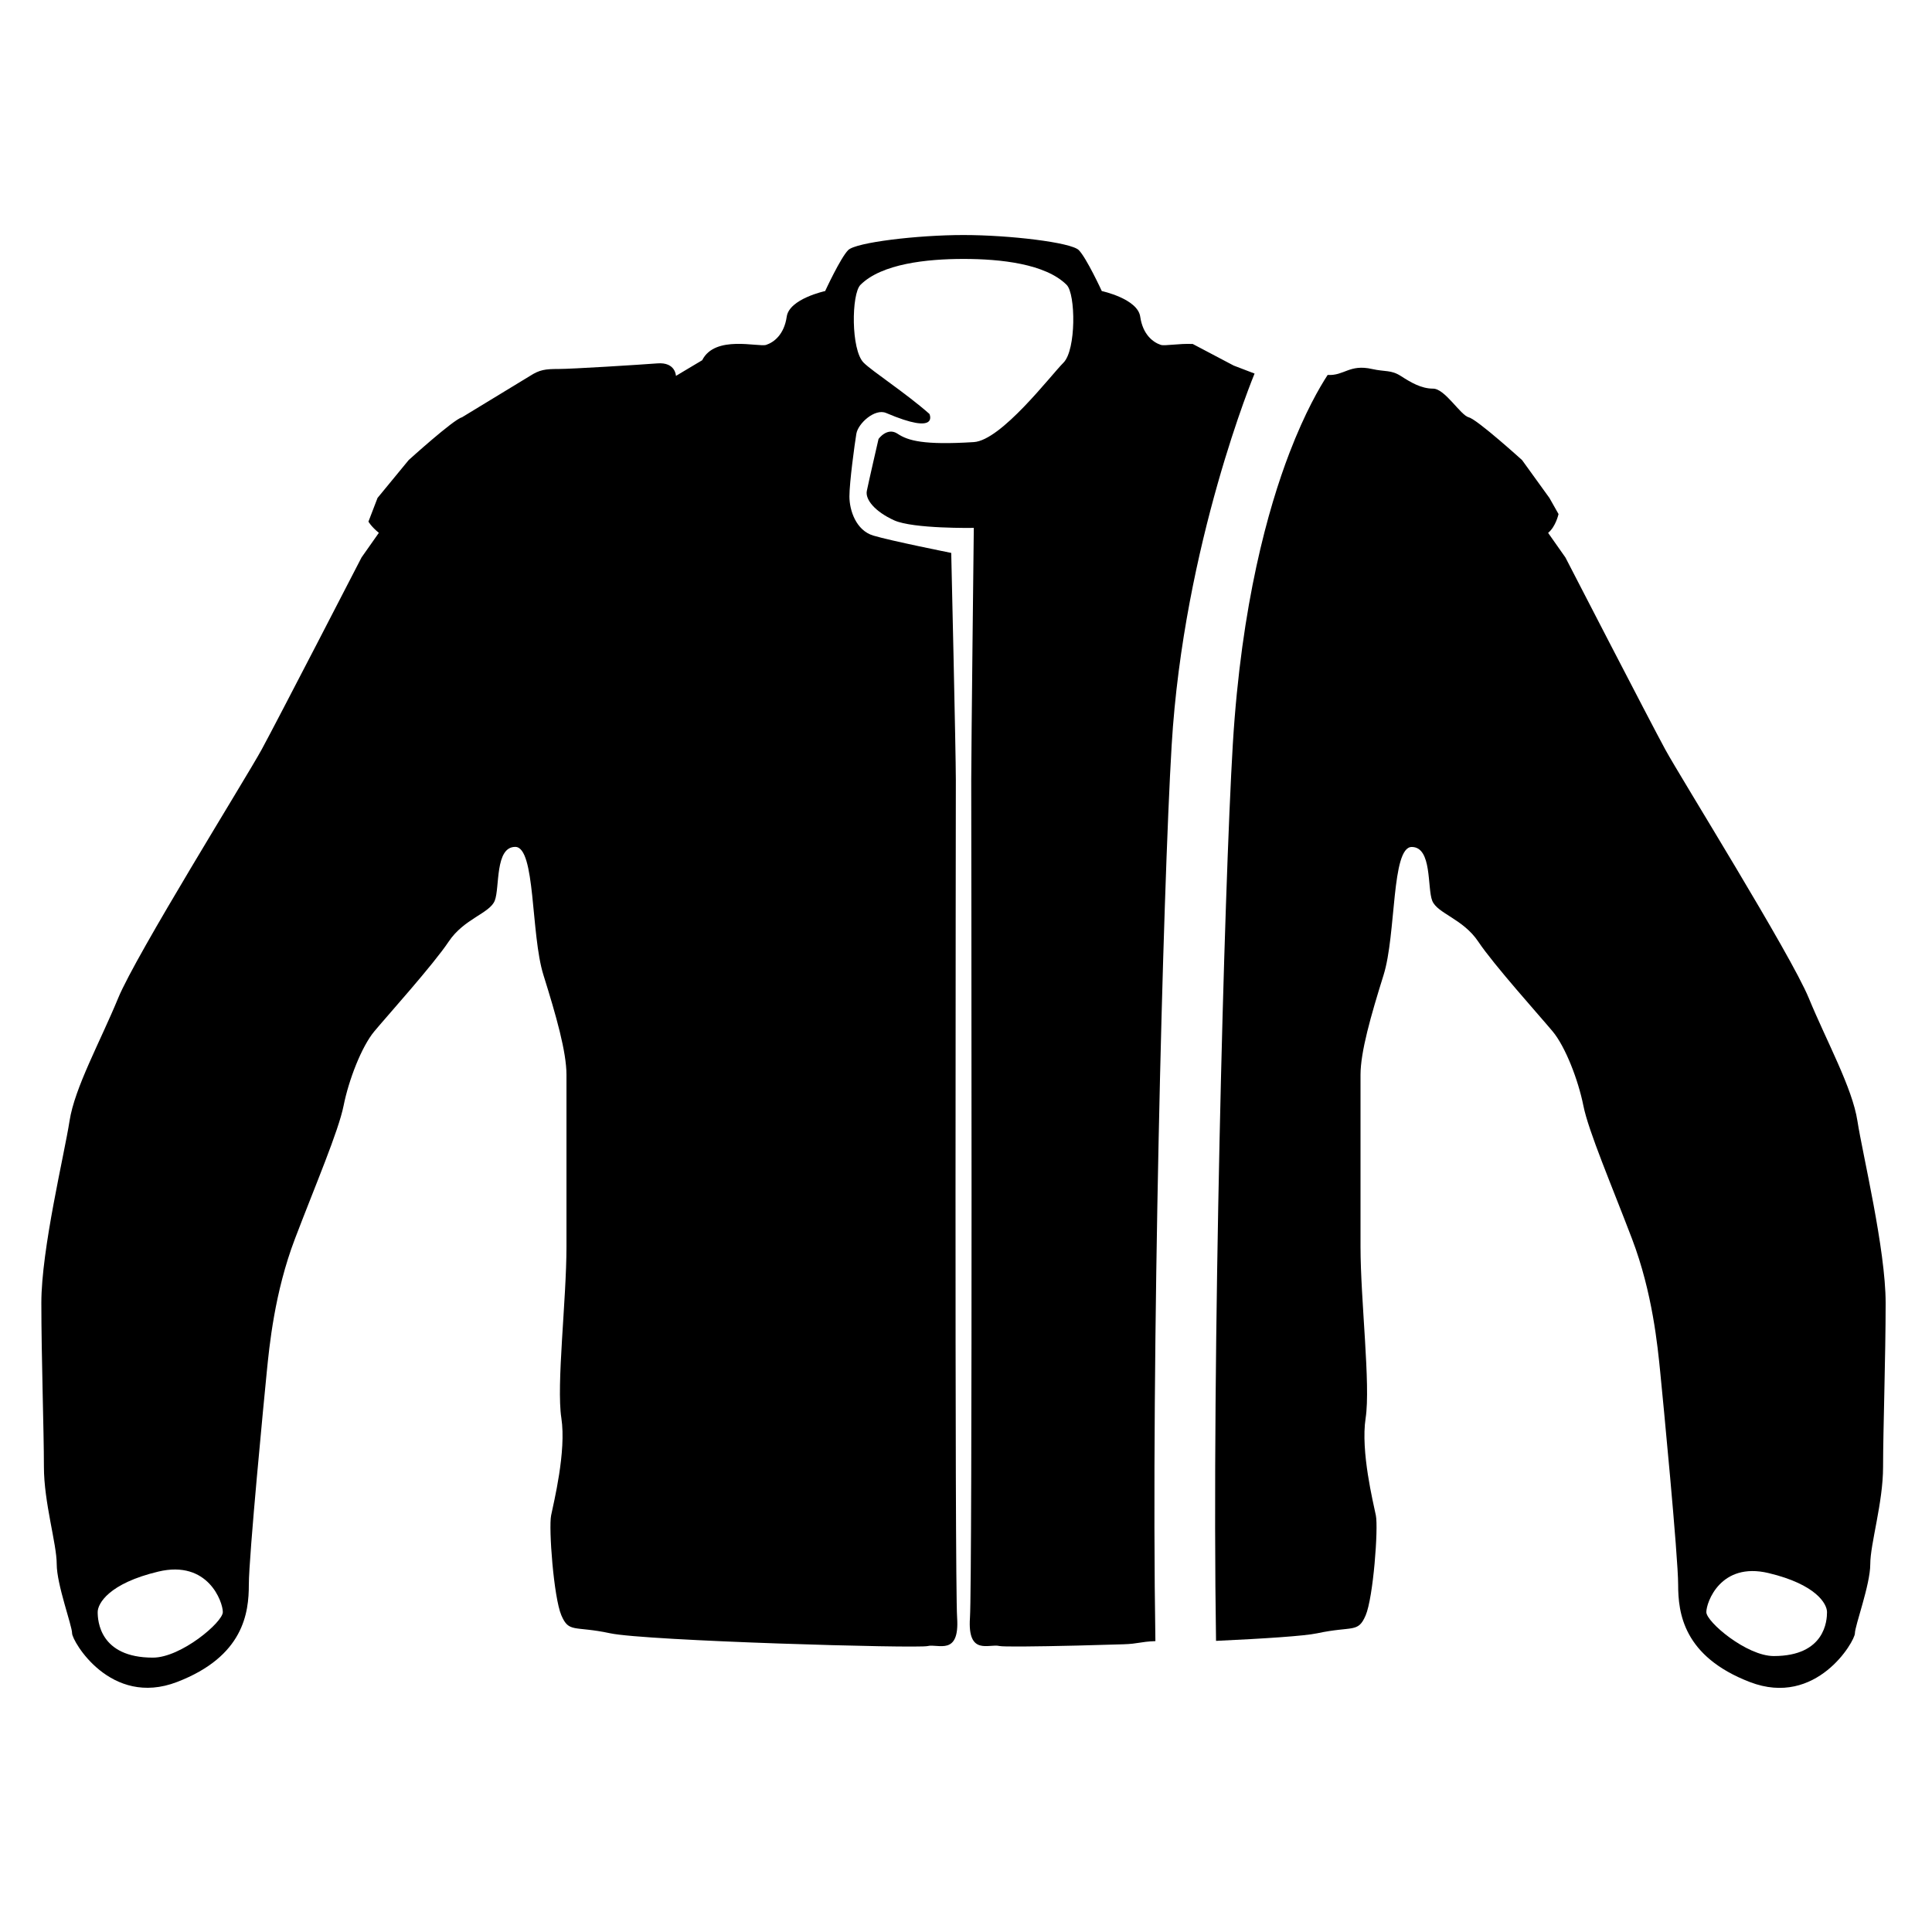 <?xml version="1.0" encoding="UTF-8"?>
<!-- Uploaded to: SVG Repo, www.svgrepo.com, Generator: SVG Repo Mixer Tools -->
<svg fill="#000000" width="800px" height="800px" version="1.1" viewBox="144 144 512 512" xmlns="http://www.w3.org/2000/svg">
 <g>
  <path d="m636.24 441.08c-1.355-8.824-8.145-21.043-12.898-32.586-4.75-11.539-33.941-58.379-38.016-65.848s-26.473-50.91-26.473-50.91l-4.586-6.519c2.043-1.672 2.758-4.988 2.758-4.988l-2.414-4.269-7.242-10.027s-11.887-10.77-14.113-11.328c-2.231-0.559-6.312-7.613-9.473-7.613-3.156 0-5.941-1.672-8.543-3.344-2.602-1.672-4.172-1.078-7.613-1.855-6.016-1.363-7.371 1.824-11.789 1.574-2.094 3.207-5.996 9.902-10.117 20.641-5.606 14.609-12.762 39.871-15.016 77.258-2.269 37.648-5.625 163.5-4.445 237.58 12.746-0.59 23.465-1.293 26.746-1.996 9.504-2.035 10.859 0 12.898-4.75 2.035-4.75 3.394-23.082 2.715-26.473-0.68-3.394-4.074-16.973-2.715-25.797 1.355-8.824-1.355-31.227-1.355-45.48v-45.48c0-6.109 2.715-15.613 6.109-26.473 3.394-10.859 2.035-33.941 7.469-33.941 5.43 0 4.074 10.859 5.43 14.254 1.359 3.394 8.145 4.75 12.219 10.859 4.074 6.109 16.293 19.688 19.688 23.758 3.394 4.074 6.789 12.898 8.145 19.688s7.469 21.043 12.898 35.301c5.43 14.254 6.789 28.512 7.469 35.301 0.68 6.789 4.75 48.875 4.75 56.344s1.359 19.008 19.008 25.797c17.648 6.789 27.832-10.859 27.832-12.898 0-2.035 4.074-12.898 4.074-18.328s3.394-16.293 3.394-25.797 0.68-29.191 0.68-43.445c-0.004-14.266-6.113-39.383-7.473-48.207zm-22.168 141.79c-7.195 0-17.875-9.055-17.875-11.645 0-2.586 3.762-13.367 16.461-10.352 12.699 3.019 15.52 8.195 15.52 10.352 0.004 2.156-0.465 11.645-14.105 11.645z"/>
  <path d="m476.48 243-5.539-2.121-10.855-5.723c-3.746-0.168-7.418 0.59-8.484 0.234-2.035-0.68-4.75-2.715-5.43-7.469-0.68-4.75-10.184-6.789-10.184-6.789s-4.074-8.824-6.109-10.859-18.328-3.988-30.547-3.988-28.512 1.953-30.547 3.988-6.109 10.859-6.109 10.859-9.504 2.035-10.184 6.789c-0.68 4.75-3.394 6.789-5.43 7.469-2.035 0.68-13.578-2.715-16.973 4.074l-6.957 4.152s-0.078-3.688-4.906-3.316c-4.828 0.371-22.656 1.484-26.184 1.484-3.527 0-5.016 0.184-7.613 1.855l-18.012 10.957c-2.231 0.559-14.113 11.328-14.113 11.328l-8.25 10.027-2.414 6.285s0.715 1.301 2.758 2.973l-4.586 6.519s-22.402 43.445-26.473 50.91c-4.074 7.469-33.262 54.305-38.016 65.848-4.75 11.539-11.539 23.758-12.898 32.586-1.359 8.824-7.469 33.941-7.469 48.199 0 14.254 0.68 33.941 0.68 43.445s3.394 20.363 3.394 25.797c0 5.43 4.074 16.293 4.074 18.328s10.184 19.688 27.832 12.898c17.648-6.789 19.008-18.328 19.008-25.797s4.074-49.555 4.75-56.344c0.68-6.789 2.035-21.043 7.469-35.301 5.43-14.254 11.539-28.512 12.898-35.301 1.355-6.789 4.75-15.613 8.145-19.688 3.394-4.074 15.613-17.648 19.688-23.758s10.859-7.469 12.219-10.859c1.359-3.394 0-14.254 5.43-14.254 5.43 0 4.074 23.082 7.469 33.941 3.394 10.859 6.109 20.363 6.109 26.473v45.48c0 14.254-2.715 36.656-1.355 45.48 1.355 8.824-2.035 22.402-2.715 25.797-0.68 3.394 0.68 21.723 2.715 26.473 2.035 4.75 3.394 2.715 12.898 4.75s81.461 4.074 84.176 3.394c2.715-0.68 8.484 2.715 7.809-7.469-0.68-10.184-0.34-214.51-0.34-221.98 0-7.469-1.223-60.246-1.223-60.246s-16.059-3.211-20.648-4.59c-4.59-1.375-6.332-6.703-6.332-10.375s1.375-13.855 1.836-16.609 4.906-6.781 7.891-5.508c14.23 6.078 11.473 0.246 11.473 0.246-6.309-5.559-15.133-11.277-17.43-13.574-3.394-3.394-3.25-18.219-0.848-20.621 5.602-5.602 17.566-6.875 27.324-6.875 9.758 0 21.723 1.273 27.324 6.875 2.398 2.398 2.547 17.227-0.848 20.621-3.394 3.394-16.461 20.586-23.758 21.043-13.297 0.836-17.445-0.375-20.199-2.211-2.754-1.836-5.047 1.375-5.047 1.375s-2.648 11.488-3.106 13.781c-0.457 2.293 2.188 5.492 7.234 7.785s21.117 2.008 21.117 2.008-0.68 59.398-0.68 66.863c0 7.469 0.34 211.8-0.34 221.98-0.68 10.184 5.09 6.789 7.809 7.469 0.898 0.227 9.359 0.152 20.633-0.117l12.215-0.34c4.051-0.125 4.348-0.68 8.488-0.836-1.199-74.328 2.027-199.55 4.309-237.41 3.195-53.41 21.977-98.516 21.977-98.516zm-291.96 340.29c-14.145 0-14.633-9.84-14.633-12.074s2.926-7.602 16.094-10.734c13.168-3.129 17.07 8.051 17.07 10.734 0 2.68-11.074 12.074-18.531 12.074z"/>
 </g>
</svg>